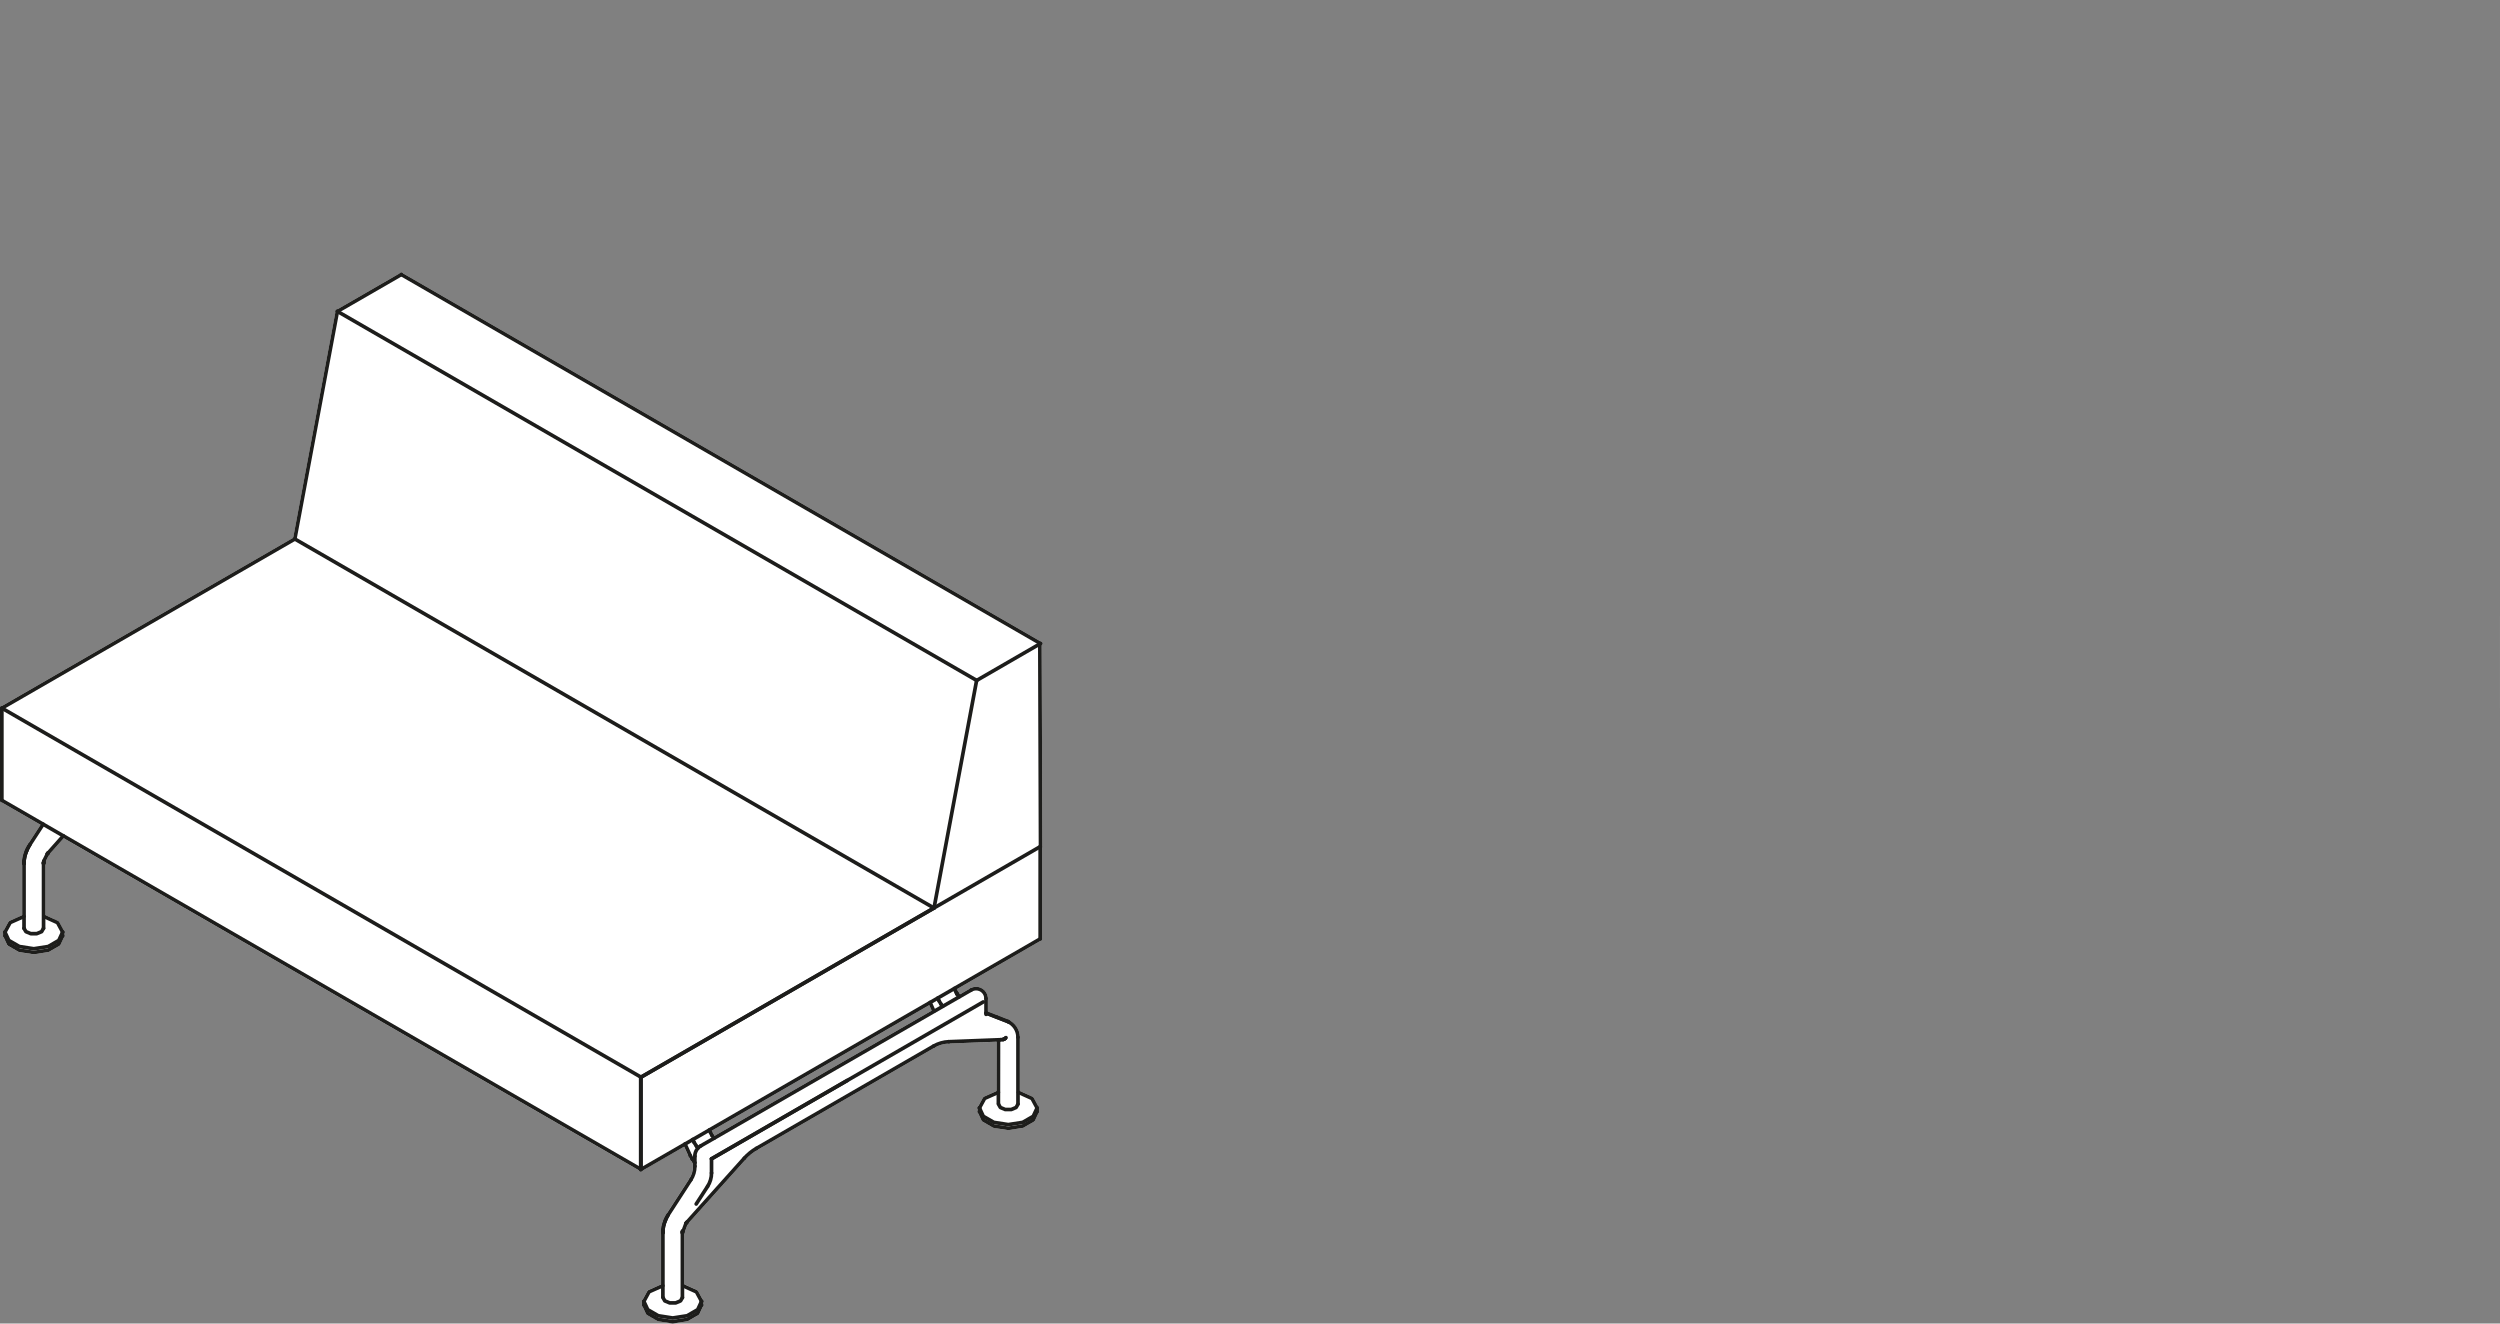 <?xml version="1.0" encoding="utf-8"?>
<!-- Generator: Adobe Illustrator 17.0.0, SVG Export Plug-In . SVG Version: 6.00 Build 0)  -->
<!DOCTYPE svg PUBLIC "-//W3C//DTD SVG 1.1//EN" "http://www.w3.org/Graphics/SVG/1.1/DTD/svg11.dtd">
<svg version="1.1" id="Livello_1" xmlns="http://www.w3.org/2000/svg" xmlns:xlink="http://www.w3.org/1999/xlink" x="0px" y="0px"
	 width="170px" height="90px" viewBox="0 0 170 90" enable-background="new 0 0 170 90" xml:space="preserve">
<rect x="0" y="0" width="170" height="90" fill="#808080" stroke="none"/>
<g>
	<path fill="#FFFFFF" d="M109.619-14.681c-0.002-0.01-0.001-0.019-0.005-0.029c-0.001-0.003,0.001-0.007-0.001-0.01l-0.348-0.643
		c-0.014-0.024-0.034-0.043-0.059-0.054l-0.88-0.399v-3.65c0-0.487-0.279-0.925-0.707-1.148c-0.011-0.01-0.016-0.024-0.031-0.03
		l-0.77-0.299l-0.666-0.259V-22.1c0-0.439-0.358-0.797-0.798-0.797c-0.14,0-0.277,0.037-0.398,0.106l-0.715,0.412l-0.037-0.048
		l-0.073-0.12c-0.001-0.002-0.004-0.002-0.005-0.003l-0.06-0.117l-0.065-0.144l5.198-3.001c0.005-0.003,0.006-0.01,0.01-0.014
		c0.013-0.01,0.02-0.022,0.028-0.037c0.008-0.014,0.015-0.026,0.017-0.042c0.001-0.006,0.007-0.01,0.007-0.016v-6.282
		c0-0.007-0.006-0.011-0.007-0.017c-0.002-0.011-0.003-0.02-0.008-0.03c-0.002-0.005,0.001-0.01-0.002-0.015
		c-0.003-0.005-0.01-0.005-0.013-0.01c-0.007-0.01-0.014-0.016-0.024-0.023c-0.005-0.004-0.006-0.011-0.012-0.015l-4.368-2.328
		c-0.001-0.001-0.003,0-0.004,0c-0.001-0.001-0.002-0.002-0.003-0.003l-4.814-2.2c-0.001-0.001-0.003,0-0.004,0
		c-0.001-0.001-0.002-0.002-0.003-0.003l-5.081-1.956c-0.001-0.001-0.003,0.001-0.004,0s-0.002-0.002-0.003-0.003l-5.314-1.711
		c-0.001,0-0.002,0.001-0.003,0c-0.001,0-0.002-0.002-0.003-0.002l-5.527-1.456c-0.001,0-0.002,0.001-0.004,0.001
		c-0.001,0-0.001-0.001-0.002-0.002l-5.676-1.201c-0.001,0-0.002,0.001-0.003,0.001c-0.001,0-0.002-0.002-0.003-0.002l-5.835-0.935
		c-0.001,0-0.002,0.001-0.003,0.001c-0.001,0-0.001-0.001-0.002-0.001l-5.889-0.67c-0.001,0-0.002,0.001-0.002,0.001
		c-0.001,0-0.001-0.001-0.002-0.001l-5.952-0.403c-0.001,0-0.002,0.001-0.003,0.001c-0.001,0-0.002-0.001-0.003-0.001l-5.973-0.128
		c-0.001,0-0.002,0-0.003,0s-0.002,0-0.003,0l-5.963,0.138c-0.001,0-0.002,0.001-0.003,0.001c-0.001,0-0.002-0.001-0.003-0.001
		l-5.889,0.404c-0.001,0-0.002,0.001-0.003,0.001c-0.001,0-0.002-0.001-0.002-0.001l-5.825,0.659c-0.001,0-0.002,0.001-0.003,0.001
		c-0.002,0-0.003-0.001-0.004-0.001l-5.696,0.925c-0.001,0-0.001,0.001-0.002,0.001c-0.001,0-0.002-0.001-0.003,0l-5.517,1.158
		c-0.001,0-0.002,0.002-0.003,0.002c-0.001,0-0.002-0.001-0.003,0l-5.347,1.393c-0.001,0-0.002,0.002-0.003,0.002
		c-0.001,0-0.002-0.001-0.004,0l-5.144,1.626c-0.001,0-0.002,0.002-0.003,0.003c-0.001,0-0.002,0-0.003,0l-4.89,1.85
		c-0.001,0-0.001,0.002-0.003,0.002c-0.001,0.001-0.003,0-0.004,0l-4.623,2.041c-0.001,0.001-0.001,0.002-0.002,0.003
		c-0.001,0.001-0.003,0-0.004,0l-4.21,2.168c-0.001,0-0.001,0.002-0.002,0.002c-0.001,0-0.001,0-0.002,0l-1.116,0.627
		c-0.005,0.003-0.006,0.01-0.011,0.014c-0.009,0.007-0.016,0.013-0.023,0.022c-0.004,0.005-0.01,0.005-0.013,0.01
		c-0.003,0.005,0,0.011-0.002,0.016c-0.004,0.01-0.006,0.019-0.008,0.03c-0.001,0.006-0.007,0.01-0.007,0.016v6.282
		c0,0.006,0.006,0.01,0.007,0.016c0.002,0.016,0.009,0.028,0.017,0.042c0.008,0.015,0.015,0.027,0.028,0.037
		c0.005,0.004,0.005,0.01,0.01,0.014l5.198,3.001l-0.067,0.148c0,0,0,0,0,0L5.5-22.551c-0.001,0.001-0.003,0.001-0.004,0.003
		L5.417-22.42l-0.032,0.042L4.67-22.791c-0.186-0.106-0.4-0.133-0.604-0.079c-0.206,0.055-0.378,0.187-0.484,0.371
		c-0.069,0.121-0.106,0.258-0.106,0.399v0.898l-0.666,0.259l-0.77,0.299c-0.013,0.005-0.019,0.019-0.029,0.028
		c-0.43,0.222-0.709,0.661-0.709,1.149v3.65L0.42-15.417c-0.024,0.011-0.045,0.03-0.059,0.055L0.015-14.72
		c-0.002,0.003,0,0.006-0.001,0.009c-0.004,0.01-0.003,0.019-0.005,0.029C0.007-14.674,0-14.669,0-14.661v0.252
		c0,0.01,0.008,0.016,0.011,0.026c0.002,0.009-0.003,0.018,0.001,0.027l0.263,0.566c0.011,0.023,0.028,0.042,0.051,0.056
		l0.718,0.415c0.014,0.008,0.028,0.013,0.043,0.015l0.981,0.152c0.007,0.001,0.013,0.001,0.02,0.001s0.013,0,0.02-0.001l0.98-0.152
		c0.015-0.002,0.029-0.007,0.043-0.015l0.718-0.415c0.022-0.013,0.04-0.032,0.051-0.056l0.263-0.566
		c0.004-0.009-0.001-0.018,0.001-0.027c0.002-0.009,0.011-0.016,0.011-0.026v-0.252c0-0.008-0.007-0.013-0.009-0.021
		c-0.002-0.011-0.001-0.02-0.006-0.03c-0.001-0.003,0.001-0.006-0.001-0.009l-0.354-0.648c-0.013-0.024-0.033-0.043-0.059-0.054
		l-0.862-0.384l-0.005-3.357l3.247,0.126c0.343,0.013,0.681,0.111,0.977,0.282L19.149-11.8c0.297,0.171,0.562,0.388,0.792,0.643
		l4.019,4.496l0.154,0.411v0.009c0,0.013,0.01,0.022,0.014,0.033c-0.001,0.007-0.008,0.012-0.008,0.019v0.041v3.481l-0.883,0.399
		c-0.024,0.011-0.045,0.03-0.059,0.055l-0.347,0.644c-0.002,0.003,0,0.006-0.001,0.009c-0.004,0.01-0.003,0.019-0.005,0.029
		c-0.001,0.008-0.009,0.013-0.009,0.021v0.252c0,0.01,0.008,0.016,0.011,0.026c0.002,0.009-0.003,0.018,0.001,0.027l0.263,0.567
		c0.011,0.023,0.028,0.042,0.051,0.056l0.719,0.415c0.014,0.008,0.028,0.013,0.043,0.015l0.98,0.152C24.892,0,24.897,0,24.904,0
		s0.013,0,0.02-0.001l0.98-0.152c0.015-0.002,0.029-0.007,0.043-0.015l0.719-0.415c0.022-0.013,0.04-0.032,0.051-0.056l0.263-0.567
		c0.004-0.009-0.001-0.018,0.001-0.027c0.002-0.009,0.011-0.016,0.011-0.026V-1.51c0-0.008-0.007-0.013-0.009-0.021
		c-0.002-0.011-0.001-0.02-0.006-0.03c-0.001-0.003,0.001-0.006-0.001-0.009l-0.354-0.649c-0.013-0.024-0.033-0.043-0.059-0.055
		l-0.866-0.385v-3.496v-0.041v-0.041v-0.029c0-0.002-0.002-0.003-0.002-0.004c0-0.002,0.002-0.003,0.002-0.005l-0.006-0.077v-0.025
		c0-0.003-0.003-0.005-0.004-0.009c0-0.004,0.003-0.007,0.003-0.01l-0.012-0.076l-0.012-0.077c0,0,0,0,0,0l-0.011-0.08
		c0-0.002-0.003-0.003-0.003-0.005c0-0.002,0.001-0.004,0.001-0.006l-0.018-0.077c0-0.002-0.003-0.003-0.003-0.005
		c0-0.001,0.001-0.003,0-0.004L25.61-6.798c0,0,0,0,0-0.001l-0.023-0.082c0-0.002-0.003-0.002-0.003-0.004
		c-0.001-0.002,0.001-0.004,0-0.006l-0.028-0.074c0,0,0,0,0,0l-0.029-0.082c-0.001-0.004-0.005-0.004-0.007-0.008
		c-0.001-0.002,0.001-0.004,0-0.006L25.49-7.138C25.49-7.14,25.487-7.14,25.487-7.142c-0.001-0.001,0-0.003,0-0.004l-0.035-0.076
		c0-0.001-0.002-0.001-0.003-0.002c-0.001-0.001,0-0.003,0-0.005l-0.041-0.077c-0.001-0.001-0.002-0.001-0.003-0.002
		c0-0.001,0-0.002,0-0.003l-0.042-0.07c0,0,0,0,0,0l-0.037-0.07c-0.001-0.002-0.004-0.002-0.005-0.004
		c-0.001-0.002,0-0.004-0.001-0.006l-1.545-2.385c0-0.001,0-0.001,0-0.002c-0.164-0.253-0.25-0.545-0.25-0.846v-0.187l0.158-0.223
		c0.002-0.003,0-0.006,0.002-0.009c0.002-0.002,0.005-0.001,0.007-0.004l0.13-0.241c0.001-0.002,0-0.004,0.001-0.006
		c0.001-0.001,0.003-0.001,0.003-0.002l0.337-0.745l3.422,1.976c0.02,0.011,0.041,0.017,0.062,0.017
		c0.021,0,0.041-0.005,0.061-0.016l1.014-0.56c0,0,0,0,0.001,0l3.145-1.519l3.368-1.292l3.634-1.102l3.852-0.87l4.009-0.636
		l4.127-0.382l3.163-0.09v7.201l-0.865,0.385c-0.025,0.011-0.046,0.03-0.059,0.055l-0.354,0.649c-0.002,0.003,0,0.006-0.001,0.009
		c-0.005,0.01-0.004,0.019-0.006,0.03c-0.001,0.008-0.009,0.013-0.009,0.021v0.252c0,0.01,0.008,0.016,0.011,0.026
		c0.002,0.009-0.003,0.018,0.001,0.027l0.263,0.566c0.011,0.023,0.028,0.042,0.051,0.056l0.718,0.415
		c0.014,0.008,0.028,0.013,0.043,0.015l0.98,0.151c0.007,0.001,0.013,0.001,0.02,0.001s0.013,0,0.02-0.001l0.981-0.151
		c0.015-0.002,0.029-0.007,0.043-0.015l0.718-0.415c0.022-0.013,0.04-0.033,0.051-0.056l0.263-0.566
		c0.004-0.009-0.001-0.018,0.001-0.027C56.892-7.968,56.9-7.974,56.9-7.984v-0.252c0-0.008-0.007-0.013-0.009-0.021
		c-0.002-0.01-0.001-0.019-0.005-0.029c-0.001-0.003,0.001-0.006-0.001-0.009l-0.347-0.644c-0.014-0.024-0.034-0.043-0.059-0.055
		l-0.883-0.399v-7.199l3.575,0.117l4.201,0.424l4.119,0.68l3.985,0.954l3.837,1.229l3.471,1.433l3.138,1.622
		c0.019,0.01,0.038,0.014,0.058,0.014c0.021,0,0.043-0.005,0.062-0.017l3.422-1.976l0.337,0.745
		c0.001,0.001,0.003,0.001,0.003,0.002c0.001,0.002,0,0.004,0.001,0.006l0.129,0.241c0.001,0.003,0.005,0.002,0.007,0.004
		c0.002,0.003,0,0.007,0.002,0.01l0.159,0.223v0.186c0,0.301-0.087,0.594-0.25,0.846l-1.545,2.387c-0.001,0.001,0,0.003-0.001,0.005
		c-0.001,0.002-0.004,0.002-0.005,0.004L84.264-7.38c0,0,0,0,0,0l-0.041,0.07c0,0.001,0,0.002,0,0.003
		c0,0.001-0.001,0.001-0.002,0.001L84.18-7.229c-0.001,0.001,0,0.003,0,0.005c-0.001,0.001-0.002,0.001-0.003,0.002l-0.035,0.076
		c-0.001,0.001,0,0.003,0,0.004c-0.001,0.002-0.003,0.002-0.004,0.004l-0.029,0.077c-0.001,0.002,0.001,0.004,0,0.006
		c-0.002,0.003-0.006,0.004-0.007,0.008l-0.029,0.082c0,0,0,0,0,0l-0.028,0.074c-0.001,0.002,0.001,0.004,0,0.006
		c-0.001,0.002-0.003,0.002-0.003,0.004l-0.022,0.078c0,0,0,0,0,0l-0.024,0.076c-0.001,0.002,0.001,0.004,0,0.005
		c-0.001,0.002-0.003,0.003-0.003,0.005L83.974-6.64c0,0.002,0.001,0.003,0.001,0.005c0,0.002-0.003,0.003-0.003,0.005l-0.011,0.08
		c0,0,0,0,0,0l-0.012,0.077l-0.012,0.076c-0.001,0.004,0.003,0.007,0.003,0.01c0,0.003-0.004,0.005-0.004,0.009v0.025L83.93-6.275
		c0,0.002,0.002,0.003,0.002,0.005c0,0.002-0.002,0.003-0.002,0.004v0.029v0.041v0.041v3.496l-0.865,0.385
		c-0.025,0.011-0.046,0.03-0.059,0.055L82.652-1.57c-0.002,0.003,0,0.006-0.001,0.009c-0.005,0.01-0.004,0.019-0.006,0.03
		c-0.001,0.008-0.009,0.013-0.009,0.021v0.252c0,0.01,0.008,0.016,0.011,0.026c0.002,0.009-0.003,0.018,0.001,0.027l0.263,0.567
		c0.011,0.023,0.028,0.042,0.051,0.056l0.718,0.415c0.014,0.008,0.028,0.013,0.043,0.015l0.981,0.152C84.711,0,84.717,0,84.724,0
		s0.013,0,0.02-0.001l0.98-0.152c0.015-0.002,0.029-0.007,0.043-0.015l0.718-0.415c0.022-0.013,0.04-0.032,0.051-0.056l0.264-0.567
		c0.004-0.009-0.001-0.018,0.001-0.027c0.002-0.009,0.011-0.016,0.011-0.026V-1.51c0-0.008-0.007-0.013-0.009-0.021
		C86.8-1.541,86.801-1.55,86.797-1.56c-0.001-0.003,0.001-0.007-0.001-0.01l-0.348-0.644c-0.014-0.024-0.034-0.043-0.059-0.054
		l-0.882-0.399v-3.481v-0.03l0.005-0.034c0-0.003-0.003-0.006-0.002-0.01c0-0.002,0.002-0.003,0.002-0.005l0.004-0.029l0.199-0.466
		c0.008-0.02,0.002-0.039,0-0.059c0.028-0.004,0.057-0.012,0.078-0.035l3.894-4.342c0.229-0.255,0.495-0.471,0.792-0.643
		l12.048-6.956c0.296-0.171,0.634-0.269,0.977-0.282l3.246-0.126l-0.005,3.357l-0.862,0.383c-0.025,0.011-0.046,0.03-0.059,0.054
		l-0.354,0.648c-0.002,0.003,0,0.006-0.001,0.009c-0.005,0.01-0.004,0.019-0.006,0.03c-0.001,0.008-0.009,0.013-0.009,0.021v0.252
		c0,0.01,0.008,0.016,0.011,0.026c0.002,0.009-0.003,0.018,0.001,0.027l0.263,0.566c0.011,0.023,0.028,0.042,0.051,0.056
		l0.719,0.415c0.014,0.008,0.028,0.013,0.043,0.015l0.98,0.152c0.007,0.001,0.013,0.001,0.02,0.001s0.013,0,0.02-0.001l0.98-0.152
		c0.015-0.002,0.029-0.007,0.043-0.015l0.719-0.415c0.022-0.013,0.04-0.032,0.051-0.056l0.263-0.566
		c0.004-0.009-0.001-0.018,0.001-0.027c0.002-0.009,0.011-0.016,0.011-0.026v-0.252C109.628-14.669,109.621-14.674,109.619-14.681z
		 M22.222-13.042C22.222-13.042,22.222-13.042,22.222-13.042l-0.093,0.18l-0.072,0.095L7.295-21.277l0.202-0.453l14.792,8.539
		L22.222-13.042z M87.571-12.767l-0.072-0.095l-0.093-0.18c0,0,0,0,0,0l-0.068-0.149l14.791-8.539l0.202,0.453L87.571-12.767z"/>
</g>
<g>
	<g id="INSERT_116_">
		<g id="INSERT_115_">
			<g id="INSERT_114_">
			</g>
		</g>
	</g>
</g>
<g>
	<path fill="#FFFFFF" d="M70.834,43.845c0.004-0.004,0.006-0.008,0.01-0.013c0.005-0.006,0.015-0.004,0.019-0.011
		c0.003-0.005,0-0.011,0.002-0.017c0.006-0.015,0.006-0.029,0.006-0.046c0-0.016,0-0.03-0.006-0.045
		c-0.002-0.006,0.001-0.012-0.002-0.017c-0.006-0.01-0.018-0.012-0.026-0.02c-0.008-0.008-0.01-0.02-0.02-0.026L27.353,18.558
		c-0.005-0.003-0.012,0-0.017-0.002c-0.015-0.006-0.029-0.006-0.045-0.006c-0.016,0-0.03,0-0.045,0.006
		c-0.005,0.002-0.012-0.001-0.017,0.002l-4.346,2.508c-0.001,0.001-0.001,0.003-0.003,0.003c-0.011,0.007-0.016,0.018-0.024,0.028
		c-0.006,0.006-0.015,0.007-0.019,0.015c-0.003,0.005,0,0.011-0.002,0.017c-0.003,0.007-0.008,0.011-0.009,0.018
		c0,0.002-0.003,0.003-0.003,0.005l-2.885,15.42L0.063,48.043c-0.005,0.003-0.006,0.01-0.01,0.014
		c-0.009,0.007-0.015,0.013-0.022,0.022c-0.004,0.005-0.011,0.005-0.014,0.01c-0.003,0.005,0,0.011-0.002,0.017
		c-0.004,0.01-0.006,0.019-0.008,0.03C0.006,48.142,0,48.146,0,48.152v6.273c0,0.006,0.006,0.01,0.007,0.016
		c0.002,0.016,0.009,0.028,0.018,0.042c0.008,0.014,0.015,0.027,0.028,0.037c0.005,0.004,0.005,0.011,0.01,0.014l2.693,1.555
		l-0.827,1.27c-0.002,0.003,0,0.007-0.002,0.01c0,0.001-0.001,0.001-0.002,0.001l-0.04,0.069l-0.044,0.065
		c-0.002,0.003,0,0.007-0.002,0.01c-0.002,0.003-0.006,0.004-0.008,0.007l-0.034,0.075l-0.036,0.061
		c-0.001,0.002,0,0.005-0.001,0.007s-0.004,0.002-0.005,0.005l-0.035,0.076c-0.001,0.001,0,0.003,0,0.004
		C1.72,57.75,1.718,57.75,1.717,57.752l-0.029,0.077c-0.001,0.002,0.001,0.004,0,0.007c-0.002,0.003-0.006,0.004-0.007,0.008
		l-0.029,0.082l-0.029,0.083c0,0.001,0,0.002,0,0.003c0,0.001-0.002,0.001-0.002,0.003l-0.023,0.076l-0.023,0.076
		c-0.001,0.002,0.001,0.004,0.001,0.005c0,0.002-0.003,0.002-0.003,0.004l-0.018,0.083c0,0.002,0.001,0.003,0.001,0.004
		c0,0.001-0.002,0.002-0.002,0.004L1.54,58.341l-0.012,0.077l-0.012,0.076c-0.001,0.004,0.003,0.006,0.002,0.01
		c0,0.004-0.004,0.006-0.004,0.009v0.032l0,0.002c-0.001,0.005-0.006,0.008-0.006,0.014v0.064v0.035v0.042v0.035v3.496l-0.87,0.387
		c-0.025,0.011-0.046,0.03-0.059,0.055l-0.354,0.649c-0.002,0.003,0,0.006-0.001,0.009c-0.005,0.01-0.004,0.019-0.006,0.03
		c-0.001,0.008-0.009,0.013-0.009,0.021v0.252c0,0.01,0.008,0.016,0.011,0.025c0.002,0.009-0.003,0.018,0.001,0.027l0.263,0.566
		c0.011,0.023,0.028,0.042,0.051,0.056l0.718,0.415c0.013,0.008,0.028,0.013,0.043,0.015l0.98,0.152
		c0.006,0.001,0.013,0.001,0.019,0.001s0.013,0,0.019-0.001l0.981-0.152c0.015-0.002,0.03-0.007,0.043-0.015l0.718-0.415
		c0.022-0.013,0.04-0.032,0.051-0.056l0.263-0.566c0.004-0.009-0.001-0.018,0.001-0.027c0.002-0.009,0.011-0.015,0.011-0.025v-0.252
		c0-0.008-0.007-0.013-0.009-0.021c-0.002-0.011-0.001-0.02-0.006-0.03c-0.001-0.003,0.001-0.006-0.001-0.009l-0.347-0.644
		c-0.013-0.024-0.033-0.043-0.058-0.054l-0.877-0.397v-3.486v-0.034l0.004-0.031c0-0.002-0.002-0.004-0.001-0.006
		c0-0.001,0.002-0.002,0.002-0.004l0.006-0.051c0,0,0,0,0,0l0.003-0.026l0.249-0.498c0.001-0.001,0-0.002,0-0.004
		c0.007-0.005,0.016-0.003,0.022-0.01l0.96-1.08l39.125,22.59c0.001,0.003,0,0.006,0.001,0.009c0.003,0.005,0.009,0.003,0.012,0.007
		c0.023,0.032,0.054,0.055,0.096,0.055c0.021,0,0.043-0.005,0.062-0.017l2.896-1.672l0.3,0.663c0.001,0.001,0.003,0.001,0.003,0.002
		c0.001,0.002,0,0.004,0.001,0.006l0.129,0.241c0.001,0.002,0.004,0.001,0.006,0.003c0.002,0.003,0,0.007,0.002,0.01l0.159,0.224
		c0,0,0,0,0,0v0.186c0,0.301-0.086,0.593-0.25,0.846l-1.545,2.386c-0.001,0.002,0,0.004-0.001,0.006
		c-0.001,0.002-0.003,0.002-0.004,0.003l-0.041,0.076c0,0,0,0,0,0l-0.039,0.066c0,0.001,0,0.002,0,0.002
		c0,0.001-0.002,0.001-0.002,0.002l-0.041,0.076c-0.001,0.001,0,0.003,0,0.004c-0.001,0.001-0.002,0.001-0.003,0.003l-0.035,0.076
		c-0.001,0.002,0,0.004,0,0.005c-0.001,0.002-0.003,0.002-0.003,0.003l-0.029,0.077c-0.001,0.002,0.001,0.004,0,0.006
		c-0.002,0.003-0.006,0.004-0.007,0.008l-0.028,0.079c0,0,0,0,0,0l-0.029,0.076c-0.001,0.002,0.001,0.004,0,0.005
		c-0.001,0.002-0.003,0.002-0.004,0.004l-0.023,0.08c0,0,0,0,0,0l-0.023,0.076c-0.001,0.002,0.001,0.004,0.001,0.006
		c0,0.002-0.003,0.002-0.003,0.004l-0.018,0.077c0,0.002,0.001,0.004,0.001,0.006c0,0.002-0.002,0.002-0.002,0.004l-0.012,0.081
		c0,0,0,0,0,0l-0.012,0.076l-0.012,0.076c-0.001,0.003,0.003,0.006,0.002,0.009c0,0.003-0.004,0.006-0.004,0.009v0.032l-0.005,0.071
		c0,0.002,0.002,0.003,0.002,0.005c0,0.002-0.002,0.003-0.002,0.005v0.029v0.041v0.041v3.496l-0.866,0.384
		c-0.025,0.011-0.046,0.03-0.059,0.055l-0.354,0.649c-0.002,0.003,0,0.007-0.001,0.01c-0.004,0.01-0.004,0.019-0.006,0.029
		c-0.001,0.008-0.009,0.013-0.009,0.021v0.252c0,0.01,0.008,0.016,0.011,0.025c0.002,0.009-0.003,0.018,0.001,0.027l0.263,0.566
		c0.011,0.023,0.028,0.043,0.051,0.056l0.718,0.415c0.013,0.008,0.028,0.013,0.043,0.016l0.981,0.15
		C45.732,89.999,45.738,90,45.745,90s0.013-0.001,0.019-0.002l0.981-0.15c0.015-0.003,0.03-0.008,0.043-0.016l0.718-0.415
		c0.022-0.013,0.04-0.032,0.051-0.056l0.263-0.566c0.004-0.009-0.001-0.018,0.001-0.027c0.002-0.009,0.011-0.015,0.011-0.025V88.49
		c0-0.008-0.007-0.013-0.009-0.021c-0.002-0.011-0.001-0.02-0.006-0.029c-0.001-0.003,0.001-0.007-0.001-0.01l-0.347-0.644
		c-0.013-0.023-0.033-0.043-0.058-0.055l-0.882-0.4v-3.458l0.239-0.649c0.003-0.007-0.002-0.014-0.001-0.021
		c0.016-0.007,0.035-0.007,0.047-0.021l3.894-4.341c0,0,0,0,0-0.001c0.229-0.255,0.495-0.471,0.791-0.641l12.048-6.956
		c0.297-0.171,0.634-0.269,0.976-0.282l3.247-0.126l-0.005,3.356l-0.862,0.384c-0.025,0.011-0.046,0.03-0.059,0.055l-0.354,0.649
		c-0.002,0.003,0,0.006-0.001,0.009c-0.005,0.01-0.004,0.019-0.006,0.03c-0.001,0.008-0.009,0.013-0.009,0.021v0.252
		c0,0.01,0.008,0.016,0.011,0.025c0.002,0.009-0.003,0.018,0.001,0.027l0.263,0.566c0.011,0.023,0.028,0.042,0.051,0.056
		l0.718,0.415c0.013,0.008,0.028,0.013,0.043,0.015l0.98,0.152c0.006,0.001,0.013,0.001,0.019,0.001s0.013,0,0.019-0.001
		l0.981-0.152c0.015-0.002,0.03-0.007,0.043-0.015l0.718-0.415c0.022-0.013,0.04-0.032,0.051-0.056l0.263-0.566
		c0.004-0.009-0.001-0.018,0.001-0.027c0.002-0.009,0.011-0.015,0.011-0.025V75.34c0-0.008-0.007-0.013-0.009-0.021
		c-0.002-0.011-0.001-0.02-0.006-0.03c-0.001-0.003,0.001-0.006-0.001-0.009l-0.347-0.644c-0.013-0.024-0.033-0.043-0.058-0.054
		l-0.88-0.398v-3.65c0-0.488-0.279-0.927-0.709-1.149c-0.01-0.009-0.016-0.023-0.029-0.028l-0.77-0.3l-0.432-0.168l-0.234-0.091
		V67.9c0-0.44-0.358-0.798-0.798-0.798c-0.139,0-0.277,0.037-0.398,0.107l-0.715,0.412l-0.035-0.046l-0.075-0.123
		c-0.001-0.002-0.004-0.002-0.005-0.004l-0.06-0.118c0,0,0,0,0,0l-0.028-0.063l5.736-3.313c0.005-0.003,0.006-0.01,0.01-0.014
		c0.013-0.01,0.02-0.022,0.028-0.037c0.008-0.014,0.016-0.026,0.018-0.042c0.001-0.006,0.007-0.01,0.007-0.016v-6.234
		c0.01-0.018,0.023-0.034,0.023-0.056L70.834,43.845z M48.593,77.233l-0.075-0.099l-0.091-0.175c0,0,0-0.001,0-0.001l-0.03-0.068
		l14.79-8.541l0.167,0.374L48.593,77.233z"/>
	<g id="INSERT_11_">
		<g id="LINE_310_">
			
				<line fill="none" stroke="#1D1D1B" stroke-width="0.25" stroke-linecap="round" stroke-linejoin="round" stroke-miterlimit="10" x1="2.034" y1="57.427" x2="2.932" y2="56.046"/>
		</g>
		<g id="LINE_311_">
			
				<line fill="none" stroke="#1D1D1B" stroke-width="0.25" stroke-linecap="round" stroke-linejoin="round" stroke-miterlimit="10" x1="1.634" y1="58.736" x2="1.634" y2="58.701"/>
		</g>
		<g id="LINE_312_">
			
				<line fill="none" stroke="#1D1D1B" stroke-width="0.25" stroke-linecap="round" stroke-linejoin="round" stroke-miterlimit="10" x1="1.634" y1="58.701" x2="1.634" y2="58.625"/>
		</g>
		<g id="LINE_313_">
			
				<line fill="none" stroke="#1D1D1B" stroke-width="0.25" stroke-linecap="round" stroke-linejoin="round" stroke-miterlimit="10" x1="1.769" y1="57.967" x2="1.74" y2="58.049"/>
		</g>
		<g id="LINE_314_">
			
				<line fill="none" stroke="#1D1D1B" stroke-width="0.25" stroke-linecap="round" stroke-linejoin="round" stroke-miterlimit="10" x1="1.869" y1="57.72" x2="1.834" y2="57.797"/>
		</g>
		<g id="LINE_315_">
			
				<line fill="none" stroke="#1D1D1B" stroke-width="0.25" stroke-linecap="round" stroke-linejoin="round" stroke-miterlimit="10" x1="1.799" y1="57.885" x2="1.805" y2="57.873"/>
		</g>
		<g id="LINE_316_">
			
				<line fill="none" stroke="#1D1D1B" stroke-width="0.25" stroke-linecap="round" stroke-linejoin="round" stroke-miterlimit="10" x1="1.799" y1="57.885" x2="1.769" y2="57.967"/>
		</g>
		<g id="LINE_317_">
			
				<line fill="none" stroke="#1D1D1B" stroke-width="0.25" stroke-linecap="round" stroke-linejoin="round" stroke-miterlimit="10" x1="1.869" y1="57.72" x2="1.91" y2="57.65"/>
		</g>
		<g id="LINE_318_">
			
				<line fill="none" stroke="#1D1D1B" stroke-width="0.25" stroke-linecap="round" stroke-linejoin="round" stroke-miterlimit="10" x1="1.946" y1="57.573" x2="1.91" y2="57.65"/>
		</g>
		<g id="LINE_319_">
			
				<line fill="none" stroke="#1D1D1B" stroke-width="0.25" stroke-linecap="round" stroke-linejoin="round" stroke-miterlimit="10" x1="2.034" y1="57.432" x2="1.993" y2="57.503"/>
		</g>
		<g id="LINE_320_">
			
				<line fill="none" stroke="#1D1D1B" stroke-width="0.25" stroke-linecap="round" stroke-linejoin="round" stroke-miterlimit="10" x1="1.946" y1="57.573" x2="1.993" y2="57.503"/>
		</g>
		<g id="LINE_321_">
			
				<line fill="none" stroke="#1D1D1B" stroke-width="0.25" stroke-linecap="round" stroke-linejoin="round" stroke-miterlimit="10" x1="1.634" y1="58.701" x2="1.634" y2="58.66"/>
		</g>
		<g id="LINE_322_">
			
				<line fill="none" stroke="#1D1D1B" stroke-width="0.25" stroke-linecap="round" stroke-linejoin="round" stroke-miterlimit="10" x1="1.64" y1="58.548" x2="1.634" y2="58.625"/>
		</g>
		<g id="LINE_323_">
			
				<line fill="none" stroke="#1D1D1B" stroke-width="0.25" stroke-linecap="round" stroke-linejoin="round" stroke-miterlimit="10" x1="1.64" y1="58.513" x2="1.64" y2="58.548"/>
		</g>
		<g id="LINE_324_">
			
				<line fill="none" stroke="#1D1D1B" stroke-width="0.25" stroke-linecap="round" stroke-linejoin="round" stroke-miterlimit="10" x1="1.652" y1="58.437" x2="1.64" y2="58.513"/>
		</g>
		<g id="LINE_325_">
			
				<line fill="none" stroke="#1D1D1B" stroke-width="0.25" stroke-linecap="round" stroke-linejoin="round" stroke-miterlimit="10" x1="1.664" y1="58.36" x2="1.652" y2="58.437"/>
		</g>
		<g id="LINE_326_">
			
				<line fill="none" stroke="#1D1D1B" stroke-width="0.25" stroke-linecap="round" stroke-linejoin="round" stroke-miterlimit="10" x1="1.675" y1="58.284" x2="1.664" y2="58.36"/>
		</g>
		<g id="LINE_327_">
			
				<line fill="none" stroke="#1D1D1B" stroke-width="0.25" stroke-linecap="round" stroke-linejoin="round" stroke-miterlimit="10" x1="1.693" y1="58.202" x2="1.675" y2="58.284"/>
		</g>
		<g id="LINE_328_">
			
				<line fill="none" stroke="#1D1D1B" stroke-width="0.25" stroke-linecap="round" stroke-linejoin="round" stroke-miterlimit="10" x1="1.717" y1="58.126" x2="1.693" y2="58.202"/>
		</g>
		<g id="LINE_329_">
			
				<line fill="none" stroke="#1D1D1B" stroke-width="0.25" stroke-linecap="round" stroke-linejoin="round" stroke-miterlimit="10" x1="1.717" y1="58.126" x2="1.74" y2="58.049"/>
		</g>
		<g id="LINE_330_">
			
				<line fill="none" stroke="#1D1D1B" stroke-width="0.25" stroke-linecap="round" stroke-linejoin="round" stroke-miterlimit="10" x1="1.805" y1="57.873" x2="1.834" y2="57.797"/>
		</g>
		<g id="LINE_331_">
			
				<line fill="none" stroke="#1D1D1B" stroke-width="0.25" stroke-linecap="round" stroke-linejoin="round" stroke-miterlimit="10" x1="1.634" y1="58.561" x2="1.634" y2="63.127"/>
		</g>
		<g id="LINE_332_">
			
				<line fill="none" stroke="#1D1D1B" stroke-width="0.25" stroke-linecap="round" stroke-linejoin="round" stroke-miterlimit="10" x1="2.962" y1="58.701" x2="2.962" y2="63.127"/>
		</g>
		<g id="LINE_333_">
			
				<line fill="none" stroke="#1D1D1B" stroke-width="0.25" stroke-linecap="round" stroke-linejoin="round" stroke-miterlimit="10" x1="2.968" y1="58.66" x2="2.968" y2="58.648"/>
		</g>
		<g id="LINE_334_">
			
				<line fill="none" stroke="#1D1D1B" stroke-width="0.25" stroke-linecap="round" stroke-linejoin="round" stroke-miterlimit="10" x1="2.962" y1="58.701" x2="2.962" y2="58.695"/>
		</g>
		<g id="LINE_335_">
			
				<line fill="none" stroke="#1D1D1B" stroke-width="0.25" stroke-linecap="round" stroke-linejoin="round" stroke-miterlimit="10" x1="2.962" y1="58.701" x2="2.968" y2="58.66"/>
		</g>
		<g id="LINE_336_">
			
				<line fill="none" stroke="#1D1D1B" stroke-width="0.25" stroke-linecap="round" stroke-linejoin="round" stroke-miterlimit="10" x1="3.238" y1="58.037" x2="3.267" y2="58.002"/>
		</g>
		<g id="LINE_338_">
			
				<line fill="none" stroke="#1D1D1B" stroke-width="0.25" stroke-linecap="round" stroke-linejoin="round" stroke-miterlimit="10" x1="3.209" y1="58.073" x2="3.244" y2="58.031"/>
		</g>
		<g id="LINE_339_">
			
				<line fill="none" stroke="#1D1D1B" stroke-width="0.25" stroke-linecap="round" stroke-linejoin="round" stroke-miterlimit="10" x1="3.244" y1="58.031" x2="3.238" y2="58.043"/>
		</g>
		<g id="LINE_349_">
			
				<line fill="none" stroke="#1D1D1B" stroke-width="0.25" stroke-linecap="round" stroke-linejoin="round" stroke-miterlimit="10" x1="3.238" y1="58.037" x2="2.98" y2="58.554"/>
		</g>
		<g id="LINE_350_">
			
				<line fill="none" stroke="#1D1D1B" stroke-width="0.25" stroke-linecap="round" stroke-linejoin="round" stroke-miterlimit="10" x1="2.98" y1="58.554" x2="2.974" y2="58.601"/>
		</g>
		<g id="LINE_351_">
			
				<line fill="none" stroke="#1D1D1B" stroke-width="0.25" stroke-linecap="round" stroke-linejoin="round" stroke-miterlimit="10" x1="2.974" y1="58.601" x2="2.968" y2="58.654"/>
		</g>
		<g id="LINE_352_">
			
				<line fill="none" stroke="#1D1D1B" stroke-width="0.25" stroke-linecap="round" stroke-linejoin="round" stroke-miterlimit="10" x1="2.968" y1="58.654" x2="2.968" y2="58.619"/>
		</g>
		<g id="LINE_353_">
			
				<line fill="none" stroke="#1D1D1B" stroke-width="0.25" stroke-linecap="round" stroke-linejoin="round" stroke-miterlimit="10" x1="2.962" y1="58.701" x2="2.962" y2="58.742"/>
		</g>
		<g id="LINE_354_">
			
				<line fill="none" stroke="#1D1D1B" stroke-width="0.25" stroke-linecap="round" stroke-linejoin="round" stroke-miterlimit="10" x1="3.279" y1="57.996" x2="4.307" y2="56.839"/>
		</g>
		<g id="LINE_355_">
			
				<line fill="none" stroke="#1D1D1B" stroke-width="0.25" stroke-linecap="round" stroke-linejoin="round" stroke-miterlimit="10" x1="43.567" y1="79.508" x2="0.125" y2="54.425"/>
		</g>
		<g id="LINE_356_">
			
				<line fill="none" stroke="#1D1D1B" stroke-width="0.25" stroke-linecap="round" stroke-linejoin="round" stroke-miterlimit="10" x1="0.125" y1="54.425" x2="0.125" y2="48.152"/>
		</g>
		<g id="LINE_357_">
			
				<line fill="none" stroke="#1D1D1B" stroke-width="0.25" stroke-linecap="round" stroke-linejoin="round" stroke-miterlimit="10" x1="43.59" y1="73.244" x2="63.514" y2="61.744"/>
		</g>
		<g id="LINE_358_">
			
				<line fill="none" stroke="#1D1D1B" stroke-width="0.25" stroke-linecap="round" stroke-linejoin="round" stroke-miterlimit="10" x1="43.59" y1="79.518" x2="43.59" y2="73.244"/>
		</g>
		<g id="LINE_359_">
			
				<line fill="none" stroke="#1D1D1B" stroke-width="0.25" stroke-linecap="round" stroke-linejoin="round" stroke-miterlimit="10" x1="0.125" y1="48.152" x2="20.048" y2="36.651"/>
		</g>
		<g id="LINE_360_">
			
				<line fill="none" stroke="#1D1D1B" stroke-width="0.25" stroke-linecap="round" stroke-linejoin="round" stroke-miterlimit="10" x1="43.59" y1="73.248" x2="0.125" y2="48.152"/>
		</g>
		<g id="LINE_361_">
			
				<line fill="none" stroke="#1D1D1B" stroke-width="0.25" stroke-linecap="round" stroke-linejoin="round" stroke-miterlimit="10" x1="22.944" y1="21.174" x2="66.414" y2="46.27"/>
		</g>
		<g id="LINE_362_">
			
				<line fill="none" stroke="#1D1D1B" stroke-width="0.25" stroke-linecap="round" stroke-linejoin="round" stroke-miterlimit="10" x1="20.048" y1="36.651" x2="22.944" y2="21.174"/>
		</g>
		<g id="LINE_363_">
			
				<line fill="none" stroke="#1D1D1B" stroke-width="0.25" stroke-linecap="round" stroke-linejoin="round" stroke-miterlimit="10" x1="63.513" y1="61.747" x2="20.048" y2="36.651"/>
		</g>
		<g id="LINE_364_">
			
				<line fill="none" stroke="#1D1D1B" stroke-width="0.25" stroke-linecap="round" stroke-linejoin="round" stroke-miterlimit="10" x1="27.291" y1="18.666" x2="70.755" y2="43.759"/>
		</g>
		<g id="LINE_365_">
			
				<line fill="none" stroke="#1D1D1B" stroke-width="0.25" stroke-linecap="round" stroke-linejoin="round" stroke-miterlimit="10" x1="22.944" y1="21.174" x2="27.291" y2="18.666"/>
		</g>
		<g id="LINE_366_">
			
				<line fill="none" stroke="#1D1D1B" stroke-width="0.25" stroke-linecap="round" stroke-linejoin="round" stroke-miterlimit="10" x1="66.41" y1="46.272" x2="63.513" y2="61.747"/>
		</g>
		<g id="LINE_367_">
			
				<line fill="none" stroke="#1D1D1B" stroke-width="0.25" stroke-linecap="round" stroke-linejoin="round" stroke-miterlimit="10" x1="66.414" y1="46.27" x2="70.755" y2="43.759"/>
		</g>
		<g id="POLYLINE_30_">
			
				<polyline fill="none" stroke="#1D1D1B" stroke-width="0.25" stroke-linecap="round" stroke-linejoin="round" stroke-miterlimit="10" points="
				4.26,63.382 3.997,63.949 3.279,64.363 2.298,64.515 1.317,64.363 0.599,63.949 0.336,63.382 			"/>
		</g>
		<g id="POLYLINE_31_">
			
				<polyline fill="none" stroke="#1D1D1B" stroke-width="0.25" stroke-linecap="round" stroke-linejoin="round" stroke-miterlimit="10" points="
				1.623,62.319 0.69,62.734 0.336,63.382 			"/>
		</g>
		<g id="POLYLINE_32_">
			
				<polyline fill="none" stroke="#1D1D1B" stroke-width="0.25" stroke-linecap="round" stroke-linejoin="round" stroke-miterlimit="10" points="
				4.26,63.382 3.913,62.739 2.994,62.323 			"/>
		</g>
		<g id="POLYLINE_33_">
			
				<polyline fill="none" stroke="#1D1D1B" stroke-width="0.25" stroke-linecap="round" stroke-linejoin="round" stroke-miterlimit="10" points="
				2.957,63.127 2.831,63.351 2.5,63.489 2.091,63.489 1.761,63.351 1.634,63.127 			"/>
		</g>
		<g id="LINE_368_">
			
				<line fill="none" stroke="#1D1D1B" stroke-width="0.25" stroke-linecap="round" stroke-linejoin="round" stroke-miterlimit="10" x1="0.336" y1="63.382" x2="0.336" y2="63.634"/>
		</g>
		<g id="LINE_369_">
			
				<line fill="none" stroke="#1D1D1B" stroke-width="0.25" stroke-linecap="round" stroke-linejoin="round" stroke-miterlimit="10" x1="4.26" y1="63.382" x2="4.26" y2="63.634"/>
		</g>
		<g id="POLYLINE_34_">
			
				<polyline fill="none" stroke="#1D1D1B" stroke-width="0.25" stroke-linecap="round" stroke-linejoin="round" stroke-miterlimit="10" points="
				4.26,63.634 3.997,64.201 3.279,64.616 2.298,64.767 1.317,64.616 0.599,64.201 0.336,63.634 			"/>
		</g>
		<g id="INSERT_10_">
			<g id="INSERT_8_">
				<g id="LINE_370_">
					
						<line fill="none" stroke="#1D1D1B" stroke-width="0.25" stroke-linecap="round" stroke-linejoin="round" stroke-miterlimit="10" x1="43.567" y1="73.262" x2="70.733" y2="57.571"/>
				</g>
				<g id="LINE_371_">
					
						<line fill="none" stroke="#1D1D1B" stroke-width="0.25" stroke-linecap="round" stroke-linejoin="round" stroke-miterlimit="10" x1="43.567" y1="79.535" x2="43.567" y2="73.262"/>
				</g>
				<g id="LINE_372_">
					
						<line fill="none" stroke="#1D1D1B" stroke-width="0.25" stroke-linecap="round" stroke-linejoin="round" stroke-miterlimit="10" x1="70.733" y1="63.846" x2="43.567" y2="79.535"/>
				</g>
				<g id="LINE_373_">
					
						<line fill="none" stroke="#1D1D1B" stroke-width="0.25" stroke-linecap="round" stroke-linejoin="round" stroke-miterlimit="10" x1="70.733" y1="63.846" x2="70.733" y2="57.571"/>
				</g>
				<g id="LINE_374_">
					
						<line fill="none" stroke="#1D1D1B" stroke-width="0.25" stroke-linecap="round" stroke-linejoin="round" stroke-miterlimit="10" x1="70.709" y1="43.758" x2="70.756" y2="57.558"/>
				</g>
			</g>
			<g id="INSERT_9_">
				<g id="ARC_14_">
					
						<path fill="none" stroke="#1D1D1B" stroke-width="0.25" stroke-linecap="round" stroke-linejoin="round" stroke-miterlimit="10" d="
						M67.05,67.9c0-0.371-0.301-0.673-0.673-0.673c-0.118,0-0.234,0.031-0.336,0.09"/>
				</g>
				<g id="ARC_15_">
					
						<path fill="none" stroke="#1D1D1B" stroke-width="0.25" stroke-linecap="round" stroke-linejoin="round" stroke-miterlimit="10" d="
						M47.656,77.917c-0.252,0.145-0.407,0.414-0.407,0.704"/>
				</g>
				<g id="LINE_375_">
					
						<line fill="none" stroke="#1D1D1B" stroke-width="0.25" stroke-linecap="round" stroke-linejoin="round" stroke-miterlimit="10" x1="66.041" y1="67.318" x2="47.656" y2="77.917"/>
				</g>
				<g id="ARC_16_">
					
						<path fill="none" stroke="#1D1D1B" stroke-width="0.25" stroke-linecap="round" stroke-linejoin="round" stroke-miterlimit="10" d="
						M46.98,80.22c0.176-0.272,0.27-0.59,0.27-0.914"/>
				</g>
				<g id="LINE_376_">
					
						<line fill="none" stroke="#1D1D1B" stroke-width="0.25" stroke-linecap="round" stroke-linejoin="round" stroke-miterlimit="10" x1="47.25" y1="78.621" x2="47.25" y2="79.307"/>
				</g>
				<g id="LINE_377_">
					
						<line fill="none" stroke="#1D1D1B" stroke-width="0.25" stroke-linecap="round" stroke-linejoin="round" stroke-miterlimit="10" x1="45.434" y1="82.607" x2="46.98" y2="80.22"/>
				</g>
				<g id="LINE_378_">
					
						<line fill="none" stroke="#1D1D1B" stroke-width="0.25" stroke-linecap="round" stroke-linejoin="round" stroke-miterlimit="10" x1="45.076" y1="83.846" x2="45.076" y2="83.806"/>
				</g>
				<g id="LINE_379_">
					
						<line fill="none" stroke="#1D1D1B" stroke-width="0.25" stroke-linecap="round" stroke-linejoin="round" stroke-miterlimit="10" x1="45.076" y1="83.806" x2="45.076" y2="83.735"/>
				</g>
				<g id="LINE_380_">
					
						<line fill="none" stroke="#1D1D1B" stroke-width="0.25" stroke-linecap="round" stroke-linejoin="round" stroke-miterlimit="10" x1="45.211" y1="83.077" x2="45.182" y2="83.153"/>
				</g>
				<g id="LINE_381_">
					
						<line fill="none" stroke="#1D1D1B" stroke-width="0.25" stroke-linecap="round" stroke-linejoin="round" stroke-miterlimit="10" x1="45.311" y1="82.83" x2="45.276" y2="82.907"/>
				</g>
				<g id="LINE_382_">
					
						<line fill="none" stroke="#1D1D1B" stroke-width="0.25" stroke-linecap="round" stroke-linejoin="round" stroke-miterlimit="10" x1="45.241" y1="82.995" x2="45.247" y2="82.983"/>
				</g>
				<g id="LINE_383_">
					
						<line fill="none" stroke="#1D1D1B" stroke-width="0.25" stroke-linecap="round" stroke-linejoin="round" stroke-miterlimit="10" x1="45.241" y1="82.995" x2="45.211" y2="83.077"/>
				</g>
				<g id="LINE_384_">
					
						<line fill="none" stroke="#1D1D1B" stroke-width="0.25" stroke-linecap="round" stroke-linejoin="round" stroke-miterlimit="10" x1="45.311" y1="82.83" x2="45.352" y2="82.754"/>
				</g>
				<g id="LINE_385_">
					
						<line fill="none" stroke="#1D1D1B" stroke-width="0.25" stroke-linecap="round" stroke-linejoin="round" stroke-miterlimit="10" x1="45.394" y1="82.683" x2="45.352" y2="82.754"/>
				</g>
				<g id="LINE_386_">
					
						<line fill="none" stroke="#1D1D1B" stroke-width="0.25" stroke-linecap="round" stroke-linejoin="round" stroke-miterlimit="10" x1="45.394" y1="82.683" x2="45.434" y2="82.607"/>
				</g>
				<g id="LINE_387_">
					
						<line fill="none" stroke="#1D1D1B" stroke-width="0.25" stroke-linecap="round" stroke-linejoin="round" stroke-miterlimit="10" x1="45.076" y1="83.806" x2="45.076" y2="83.764"/>
				</g>
				<g id="LINE_388_">
					
						<line fill="none" stroke="#1D1D1B" stroke-width="0.25" stroke-linecap="round" stroke-linejoin="round" stroke-miterlimit="10" x1="45.082" y1="83.659" x2="45.076" y2="83.735"/>
				</g>
				<g id="LINE_389_">
					
						<line fill="none" stroke="#1D1D1B" stroke-width="0.25" stroke-linecap="round" stroke-linejoin="round" stroke-miterlimit="10" x1="45.082" y1="83.623" x2="45.082" y2="83.659"/>
				</g>
				<g id="LINE_390_">
					
						<line fill="none" stroke="#1D1D1B" stroke-width="0.25" stroke-linecap="round" stroke-linejoin="round" stroke-miterlimit="10" x1="45.094" y1="83.547" x2="45.082" y2="83.623"/>
				</g>
				<g id="LINE_391_">
					
						<line fill="none" stroke="#1D1D1B" stroke-width="0.25" stroke-linecap="round" stroke-linejoin="round" stroke-miterlimit="10" x1="45.106" y1="83.471" x2="45.094" y2="83.547"/>
				</g>
				<g id="LINE_392_">
					
						<line fill="none" stroke="#1D1D1B" stroke-width="0.25" stroke-linecap="round" stroke-linejoin="round" stroke-miterlimit="10" x1="45.117" y1="83.388" x2="45.106" y2="83.471"/>
				</g>
				<g id="LINE_393_">
					
						<line fill="none" stroke="#1D1D1B" stroke-width="0.25" stroke-linecap="round" stroke-linejoin="round" stroke-miterlimit="10" x1="45.117" y1="83.388" x2="45.135" y2="83.312"/>
				</g>
				<g id="LINE_394_">
					
						<line fill="none" stroke="#1D1D1B" stroke-width="0.25" stroke-linecap="round" stroke-linejoin="round" stroke-miterlimit="10" x1="45.158" y1="83.236" x2="45.135" y2="83.312"/>
				</g>
				<g id="LINE_395_">
					
						<line fill="none" stroke="#1D1D1B" stroke-width="0.25" stroke-linecap="round" stroke-linejoin="round" stroke-miterlimit="10" x1="45.182" y1="83.153" x2="45.158" y2="83.236"/>
				</g>
				<g id="LINE_396_">
					
						<line fill="none" stroke="#1D1D1B" stroke-width="0.25" stroke-linecap="round" stroke-linejoin="round" stroke-miterlimit="10" x1="45.247" y1="82.983" x2="45.276" y2="82.907"/>
				</g>
				<g id="LINE_397_">
					
						<line fill="none" stroke="#1D1D1B" stroke-width="0.25" stroke-linecap="round" stroke-linejoin="round" stroke-miterlimit="10" x1="45.076" y1="83.806" x2="45.076" y2="88.205"/>
				</g>
				<g id="ARC_17_">
					
						<path fill="none" stroke="#1D1D1B" stroke-width="0.25" stroke-linecap="round" stroke-linejoin="round" stroke-miterlimit="10" d="
						M64.519,70.837c-0.364,0.014-0.719,0.117-1.034,0.299"/>
				</g>
				<g id="ARC_18_">
					
						<path fill="none" stroke="#1D1D1B" stroke-width="0.25" stroke-linecap="round" stroke-linejoin="round" stroke-miterlimit="10" d="
						M51.437,78.092c-0.308,0.178-0.585,0.403-0.822,0.667"/>
				</g>
				<g id="LINE_398_">
					
						<line fill="none" stroke="#1D1D1B" stroke-width="0.25" stroke-linecap="round" stroke-linejoin="round" stroke-miterlimit="10" x1="63.485" y1="71.136" x2="51.437" y2="78.092"/>
				</g>
				<g id="LINE_399_">
					
						<line fill="none" stroke="#1D1D1B" stroke-width="0.25" stroke-linecap="round" stroke-linejoin="round" stroke-miterlimit="10" x1="46.404" y1="88.235" x2="46.404" y2="83.811"/>
				</g>
				<g id="LINE_400_">
					
						<line fill="none" stroke="#1D1D1B" stroke-width="0.25" stroke-linecap="round" stroke-linejoin="round" stroke-miterlimit="10" x1="46.404" y1="83.811" x2="46.409" y2="83.77"/>
				</g>
				<g id="LINE_401_">
					
						<line fill="none" stroke="#1D1D1B" stroke-width="0.25" stroke-linecap="round" stroke-linejoin="round" stroke-miterlimit="10" x1="46.68" y1="83.148" x2="46.709" y2="83.112"/>
				</g>
				<g id="LINE_403_">
					
						<line fill="none" stroke="#1D1D1B" stroke-width="0.25" stroke-linecap="round" stroke-linejoin="round" stroke-miterlimit="10" x1="46.65" y1="83.183" x2="46.686" y2="83.136"/>
				</g>
				<g id="LINE_404_">
					
						<line fill="none" stroke="#1D1D1B" stroke-width="0.25" stroke-linecap="round" stroke-linejoin="round" stroke-miterlimit="10" x1="46.686" y1="83.136" x2="46.68" y2="83.148"/>
				</g>
				<g id="LINE_415_">
					
						<line fill="none" stroke="#1D1D1B" stroke-width="0.25" stroke-linecap="round" stroke-linejoin="round" stroke-miterlimit="10" x1="46.415" y1="83.711" x2="46.409" y2="83.758"/>
				</g>
				<g id="LINE_416_">
					
						<line fill="none" stroke="#1D1D1B" stroke-width="0.25" stroke-linecap="round" stroke-linejoin="round" stroke-miterlimit="10" x1="46.409" y1="83.723" x2="46.409" y2="83.758"/>
				</g>
				<g id="LINE_417_">
					
						<line fill="none" stroke="#1D1D1B" stroke-width="0.25" stroke-linecap="round" stroke-linejoin="round" stroke-miterlimit="10" x1="46.409" y1="83.77" x2="46.409" y2="83.752"/>
				</g>
				<g id="LINE_418_">
					
						<line fill="none" stroke="#1D1D1B" stroke-width="0.25" stroke-linecap="round" stroke-linejoin="round" stroke-miterlimit="10" x1="46.65" y1="83.183" x2="46.404" y2="83.852"/>
				</g>
				<g id="LINE_420_">
					
						<line fill="none" stroke="#1D1D1B" stroke-width="0.25" stroke-linecap="round" stroke-linejoin="round" stroke-miterlimit="10" x1="46.721" y1="83.101" x2="50.615" y2="78.759"/>
				</g>
				<g id="LINE_421_">
					
						<line fill="none" stroke="#1D1D1B" stroke-width="0.25" stroke-linecap="round" stroke-linejoin="round" stroke-miterlimit="10" x1="66.856" y1="68.134" x2="48.383" y2="78.801"/>
				</g>
				<g id="LINE_422_">
					
						<line fill="none" stroke="#1D1D1B" stroke-width="0.25" stroke-linecap="round" stroke-linejoin="round" stroke-miterlimit="10" x1="67.056" y1="68.886" x2="67.796" y2="69.174"/>
				</g>
				<g id="LINE_423_">
					
						<line fill="none" stroke="#1D1D1B" stroke-width="0.25" stroke-linecap="round" stroke-linejoin="round" stroke-miterlimit="10" x1="68.565" y1="69.474" x2="67.796" y2="69.174"/>
				</g>
				<g id="LINE_424_">
					
						<line fill="none" stroke="#1D1D1B" stroke-width="0.25" stroke-linecap="round" stroke-linejoin="round" stroke-miterlimit="10" x1="67.05" y1="68.884" x2="68.565" y2="69.474"/>
				</g>
				<g id="ARC_19_">
					
						<path fill="none" stroke="#1D1D1B" stroke-width="0.25" stroke-linecap="round" stroke-linejoin="round" stroke-miterlimit="10" d="
						M69.223,70.534c0-0.465-0.274-0.886-0.699-1.075"/>
				</g>
				<g id="LINE_425_">
					
						<line fill="none" stroke="#1D1D1B" stroke-width="0.25" stroke-linecap="round" stroke-linejoin="round" stroke-miterlimit="10" x1="67.896" y1="70.707" x2="67.89" y2="75.03"/>
				</g>
				<g id="LINE_426_">
					
						<line fill="none" stroke="#1D1D1B" stroke-width="0.25" stroke-linecap="round" stroke-linejoin="round" stroke-miterlimit="10" x1="67.907" y1="70.713" x2="67.907" y2="70.707"/>
				</g>
				<g id="LINE_427_">
					
						<line fill="none" stroke="#1D1D1B" stroke-width="0.25" stroke-linecap="round" stroke-linejoin="round" stroke-miterlimit="10" x1="68.195" y1="70.689" x2="68.219" y2="70.683"/>
				</g>
				<g id="LINE_428_">
					
						<line fill="none" stroke="#1D1D1B" stroke-width="0.25" stroke-linecap="round" stroke-linejoin="round" stroke-miterlimit="10" x1="68.271" y1="70.666" x2="68.319" y2="70.636"/>
				</g>
				<g id="LINE_429_">
					
						<line fill="none" stroke="#1D1D1B" stroke-width="0.25" stroke-linecap="round" stroke-linejoin="round" stroke-miterlimit="10" x1="68.365" y1="70.601" x2="68.407" y2="70.56"/>
				</g>
				<g id="LINE_430_">
					
						<line fill="none" stroke="#1D1D1B" stroke-width="0.25" stroke-linecap="round" stroke-linejoin="round" stroke-miterlimit="10" x1="68.319" y1="70.636" x2="68.336" y2="70.619"/>
				</g>
				<g id="LINE_431_">
					
						<line fill="none" stroke="#1D1D1B" stroke-width="0.25" stroke-linecap="round" stroke-linejoin="round" stroke-miterlimit="10" x1="68.348" y1="70.613" x2="68.365" y2="70.601"/>
				</g>
				<g id="LINE_432_">
					
						<line fill="none" stroke="#1D1D1B" stroke-width="0.25" stroke-linecap="round" stroke-linejoin="round" stroke-miterlimit="10" x1="68.219" y1="70.683" x2="68.271" y2="70.666"/>
				</g>
				<g id="LINE_433_">
					
						<line fill="none" stroke="#1D1D1B" stroke-width="0.25" stroke-linecap="round" stroke-linejoin="round" stroke-miterlimit="10" x1="68.037" y1="70.701" x2="64.519" y2="70.837"/>
				</g>
				<g id="LINE_434_">
					
						<line fill="none" stroke="#1D1D1B" stroke-width="0.25" stroke-linecap="round" stroke-linejoin="round" stroke-miterlimit="10" x1="67.05" y1="68.975" x2="67.05" y2="67.9"/>
				</g>
				<g id="LINE_435_">
					
						<line fill="none" stroke="#1D1D1B" stroke-width="0.25" stroke-linecap="round" stroke-linejoin="round" stroke-miterlimit="10" x1="69.223" y1="75.06" x2="69.223" y2="70.534"/>
				</g>
				<g id="LINE_436_">
					
						<line fill="none" stroke="#1D1D1B" stroke-width="0.25" stroke-linecap="round" stroke-linejoin="round" stroke-miterlimit="10" x1="48.383" y1="79.764" x2="48.383" y2="78.801"/>
				</g>
				<g id="LINE_437_">
					
						<line fill="none" stroke="#1D1D1B" stroke-width="0.25" stroke-linecap="round" stroke-linejoin="round" stroke-miterlimit="10" x1="48.383" y1="78.801" x2="57.622" y2="73.468"/>
				</g>
				<g id="LINE_438_">
					
						<line fill="none" stroke="#1D1D1B" stroke-width="0.25" stroke-linecap="round" stroke-linejoin="round" stroke-miterlimit="10" x1="63.86" y1="68.064" x2="63.772" y2="67.87"/>
				</g>
				<g id="LINE_439_">
					
						<line fill="none" stroke="#1D1D1B" stroke-width="0.25" stroke-linecap="round" stroke-linejoin="round" stroke-miterlimit="10" x1="63.86" y1="68.064" x2="63.984" y2="68.275"/>
				</g>
				<g id="LINE_440_">
					
						<line fill="none" stroke="#1D1D1B" stroke-width="0.25" stroke-linecap="round" stroke-linejoin="round" stroke-miterlimit="10" x1="64.976" y1="67.388" x2="64.9" y2="67.218"/>
				</g>
				<g id="LINE_441_">
					
						<line fill="none" stroke="#1D1D1B" stroke-width="0.25" stroke-linecap="round" stroke-linejoin="round" stroke-miterlimit="10" x1="64.107" y1="68.422" x2="63.984" y2="68.275"/>
				</g>
				<g id="LINE_442_">
					
						<line fill="none" stroke="#1D1D1B" stroke-width="0.25" stroke-linecap="round" stroke-linejoin="round" stroke-miterlimit="10" x1="65.223" y1="67.776" x2="65.205" y2="67.753"/>
				</g>
				<g id="LINE_443_">
					
						<line fill="none" stroke="#1D1D1B" stroke-width="0.25" stroke-linecap="round" stroke-linejoin="round" stroke-miterlimit="10" x1="64.976" y1="67.388" x2="65.076" y2="67.582"/>
				</g>
				<g id="LINE_444_">
					
						<line fill="none" stroke="#1D1D1B" stroke-width="0.25" stroke-linecap="round" stroke-linejoin="round" stroke-miterlimit="10" x1="65.076" y1="67.582" x2="65.205" y2="67.753"/>
				</g>
				<g id="LINE_445_">
					
						<line fill="none" stroke="#1D1D1B" stroke-width="0.25" stroke-linecap="round" stroke-linejoin="round" stroke-miterlimit="10" x1="65.076" y1="67.582" x2="65.047" y2="67.529"/>
				</g>
				<g id="LINE_446_">
					
						<line fill="none" stroke="#1D1D1B" stroke-width="0.25" stroke-linecap="round" stroke-linejoin="round" stroke-miterlimit="10" x1="65.135" y1="67.664" x2="65.076" y2="67.582"/>
				</g>
				<g id="LINE_447_">
					
						<line fill="none" stroke="#1D1D1B" stroke-width="0.25" stroke-linecap="round" stroke-linejoin="round" stroke-miterlimit="10" x1="65.129" y1="67.653" x2="65.047" y2="67.518"/>
				</g>
				<g id="LINE_448_">
					
						<line fill="none" stroke="#1D1D1B" stroke-width="0.25" stroke-linecap="round" stroke-linejoin="round" stroke-miterlimit="10" x1="63.508" y1="68.763" x2="63.244" y2="68.17"/>
				</g>
				<g id="LINE_449_">
					
						<line fill="none" stroke="#1D1D1B" stroke-width="0.25" stroke-linecap="round" stroke-linejoin="round" stroke-miterlimit="10" x1="48.313" y1="77.009" x2="48.236" y2="76.839"/>
				</g>
				<g id="LINE_450_">
					
						<line fill="none" stroke="#1D1D1B" stroke-width="0.25" stroke-linecap="round" stroke-linejoin="round" stroke-miterlimit="10" x1="48.559" y1="77.397" x2="48.542" y2="77.374"/>
				</g>
				<g id="LINE_451_">
					
						<line fill="none" stroke="#1D1D1B" stroke-width="0.25" stroke-linecap="round" stroke-linejoin="round" stroke-miterlimit="10" x1="48.313" y1="77.009" x2="48.412" y2="77.203"/>
				</g>
				<g id="LINE_452_">
					
						<line fill="none" stroke="#1D1D1B" stroke-width="0.25" stroke-linecap="round" stroke-linejoin="round" stroke-miterlimit="10" x1="48.412" y1="77.203" x2="48.542" y2="77.374"/>
				</g>
				<g id="LINE_453_">
					
						<line fill="none" stroke="#1D1D1B" stroke-width="0.25" stroke-linecap="round" stroke-linejoin="round" stroke-miterlimit="10" x1="47.197" y1="77.679" x2="47.108" y2="77.485"/>
				</g>
				<g id="LINE_454_">
					
						<line fill="none" stroke="#1D1D1B" stroke-width="0.25" stroke-linecap="round" stroke-linejoin="round" stroke-miterlimit="10" x1="46.938" y1="78.584" x2="46.58" y2="77.791"/>
				</g>
				<g id="LINE_455_">
					
						<line fill="none" stroke="#1D1D1B" stroke-width="0.25" stroke-linecap="round" stroke-linejoin="round" stroke-miterlimit="10" x1="47.226" y1="79.048" x2="47.068" y2="78.824"/>
				</g>
				<g id="LINE_456_">
					
						<line fill="none" stroke="#1D1D1B" stroke-width="0.25" stroke-linecap="round" stroke-linejoin="round" stroke-miterlimit="10" x1="47.068" y1="78.824" x2="46.938" y2="78.584"/>
				</g>
				<g id="LINE_457_">
					
						<line fill="none" stroke="#1D1D1B" stroke-width="0.25" stroke-linecap="round" stroke-linejoin="round" stroke-miterlimit="10" x1="47.25" y1="79.065" x2="47.226" y2="79.048"/>
				</g>
				<g id="POLYLINE_35_">
					
						<polyline fill="none" stroke="#1D1D1B" stroke-width="0.25" stroke-linecap="round" stroke-linejoin="round" stroke-miterlimit="10" points="
						47.706,88.49 47.443,89.056 46.725,89.471 45.745,89.623 44.764,89.471 44.046,89.056 43.783,88.49 					"/>
				</g>
				<g id="POLYLINE_36_">
					
						<polyline fill="none" stroke="#1D1D1B" stroke-width="0.25" stroke-linecap="round" stroke-linejoin="round" stroke-miterlimit="10" points="
						45.069,87.426 44.136,87.841 43.783,88.49 					"/>
				</g>
				<g id="POLYLINE_37_">
					
						<polyline fill="none" stroke="#1D1D1B" stroke-width="0.25" stroke-linecap="round" stroke-linejoin="round" stroke-miterlimit="10" points="
						47.706,88.49 47.359,87.847 46.441,87.431 					"/>
				</g>
				<g id="POLYLINE_38_">
					
						<polyline fill="none" stroke="#1D1D1B" stroke-width="0.25" stroke-linecap="round" stroke-linejoin="round" stroke-miterlimit="10" points="
						46.404,88.235 46.277,88.459 45.947,88.597 45.538,88.597 45.207,88.459 45.081,88.235 					"/>
				</g>
				<g id="LINE_458_">
					
						<line fill="none" stroke="#1D1D1B" stroke-width="0.25" stroke-linecap="round" stroke-linejoin="round" stroke-miterlimit="10" x1="43.783" y1="88.49" x2="43.783" y2="88.742"/>
				</g>
				<g id="LINE_459_">
					
						<line fill="none" stroke="#1D1D1B" stroke-width="0.25" stroke-linecap="round" stroke-linejoin="round" stroke-miterlimit="10" x1="47.706" y1="88.49" x2="47.706" y2="88.742"/>
				</g>
				<g id="POLYLINE_39_">
					
						<polyline fill="none" stroke="#1D1D1B" stroke-width="0.25" stroke-linecap="round" stroke-linejoin="round" stroke-miterlimit="10" points="
						47.706,88.742 47.443,89.309 46.725,89.723 45.745,89.875 44.764,89.723 44.046,89.309 43.783,88.742 					"/>
				</g>
				<g id="LINE_460_">
					
						<line fill="none" stroke="#1D1D1B" stroke-width="0.25" stroke-linecap="round" stroke-linejoin="round" stroke-miterlimit="10" x1="68.037" y1="70.701" x2="68.195" y2="70.689"/>
				</g>
				<g id="POLYLINE_40_">
					
						<polyline fill="none" stroke="#1D1D1B" stroke-width="0.25" stroke-linecap="round" stroke-linejoin="round" stroke-miterlimit="10" points="
						70.524,75.34 70.261,75.906 69.543,76.321 68.562,76.473 67.581,76.321 66.863,75.906 66.601,75.34 					"/>
				</g>
				<g id="POLYLINE_41_">
					
						<polyline fill="none" stroke="#1D1D1B" stroke-width="0.25" stroke-linecap="round" stroke-linejoin="round" stroke-miterlimit="10" points="
						67.887,74.276 66.954,74.691 66.601,75.34 					"/>
				</g>
				<g id="POLYLINE_42_">
					
						<polyline fill="none" stroke="#1D1D1B" stroke-width="0.25" stroke-linecap="round" stroke-linejoin="round" stroke-miterlimit="10" points="
						70.524,75.34 70.177,74.696 69.259,74.281 					"/>
				</g>
				<g id="POLYLINE_43_">
					
						<polyline fill="none" stroke="#1D1D1B" stroke-width="0.25" stroke-linecap="round" stroke-linejoin="round" stroke-miterlimit="10" points="
						69.221,75.085 69.095,75.308 68.764,75.447 68.356,75.447 68.025,75.308 67.899,75.085 					"/>
				</g>
				<g id="LINE_461_">
					
						<line fill="none" stroke="#1D1D1B" stroke-width="0.25" stroke-linecap="round" stroke-linejoin="round" stroke-miterlimit="10" x1="66.601" y1="75.34" x2="66.601" y2="75.592"/>
				</g>
				<g id="LINE_462_">
					
						<line fill="none" stroke="#1D1D1B" stroke-width="0.25" stroke-linecap="round" stroke-linejoin="round" stroke-miterlimit="10" x1="70.524" y1="75.34" x2="70.524" y2="75.592"/>
				</g>
				<g id="POLYLINE_44_">
					
						<polyline fill="none" stroke="#1D1D1B" stroke-width="0.25" stroke-linecap="round" stroke-linejoin="round" stroke-miterlimit="10" points="
						70.524,75.592 70.261,76.158 69.543,76.573 68.562,76.725 67.581,76.573 66.863,76.158 66.601,75.592 					"/>
				</g>
				<g id="LINE_463_">
					
						<line fill="none" stroke="#1D1D1B" stroke-width="0.25" stroke-linecap="round" stroke-linejoin="round" stroke-miterlimit="10" x1="47.363" y1="77.943" x2="47.475" y2="78.055"/>
				</g>
				<g id="LINE_464_">
					
						<line fill="none" stroke="#1D1D1B" stroke-width="0.25" stroke-linecap="round" stroke-linejoin="round" stroke-miterlimit="10" x1="47.197" y1="77.679" x2="47.363" y2="77.943"/>
				</g>
				<g id="ARC_20_">
					
						<path fill="none" stroke="#1D1D1B" stroke-width="0.25" stroke-linecap="round" stroke-linejoin="round" stroke-miterlimit="10" d="
						M48.114,80.678c0.176-0.272,0.27-0.59,0.27-0.914"/>
				</g>
				<g id="LINE_465_">
					
						<line fill="none" stroke="#1D1D1B" stroke-width="0.25" stroke-linecap="round" stroke-linejoin="round" stroke-miterlimit="10" x1="47.342" y1="81.872" x2="48.114" y2="80.678"/>
				</g>
			</g>
		</g>
	</g>
</g>
<g>
	<path fill="#FFFFFF" d="M251.701,43.845c0.004-0.004,0.006-0.008,0.01-0.013c0.005-0.006,0.015-0.004,0.019-0.011
		c0.003-0.005,0-0.011,0.002-0.017c0.006-0.015,0.006-0.029,0.006-0.046c0-0.016,0-0.03-0.006-0.045
		c-0.002-0.006,0.001-0.012-0.002-0.017c-0.006-0.01-0.018-0.012-0.026-0.02c-0.008-0.008-0.01-0.02-0.02-0.026l-54.331-31.366
		c-0.006-0.003-0.012,0-0.018-0.002c-0.015-0.006-0.029-0.006-0.045-0.006c-0.016,0-0.03,0-0.045,0.006
		c-0.006,0.002-0.012-0.001-0.017,0.002l-4.347,2.508c-0.001,0.001-0.001,0.003-0.003,0.004c-0.01,0.006-0.014,0.017-0.022,0.026
		c-0.006,0.007-0.016,0.008-0.021,0.016c-0.003,0.005,0,0.011-0.002,0.017c-0.003,0.007-0.008,0.011-0.009,0.018
		c0,0.002-0.003,0.003-0.003,0.005l-2.885,15.42L170.062,41.77c-0.005,0.003-0.006,0.01-0.01,0.014
		c-0.009,0.007-0.015,0.013-0.022,0.022c-0.004,0.005-0.011,0.005-0.014,0.01c-0.003,0.005,0,0.011-0.002,0.017
		c-0.004,0.01-0.006,0.019-0.008,0.03c-0.001,0.006-0.007,0.01-0.007,0.016v6.273c0,0.006,0.006,0.01,0.007,0.016
		c0.002,0.016,0.009,0.028,0.018,0.042c0.008,0.014,0.015,0.027,0.028,0.037c0.005,0.004,0.005,0.011,0.01,0.014l2.693,1.556
		l-0.826,1.269c-0.002,0.003,0,0.007-0.002,0.01c0,0-0.001,0-0.001,0.001l-0.039,0.067l-0.045,0.068
		c-0.002,0.003,0,0.007-0.002,0.01c-0.002,0.003-0.006,0.004-0.008,0.007l-0.034,0.073l-0.037,0.063
		c-0.001,0.002,0,0.004-0.001,0.007c-0.001,0.002-0.004,0.002-0.004,0.004l-0.035,0.076c-0.001,0.001,0,0.003,0,0.004
		c-0.001,0.002-0.003,0.002-0.003,0.003l-0.029,0.077c-0.001,0.002,0.001,0.004,0,0.006c-0.002,0.003-0.006,0.004-0.007,0.007
		l-0.03,0.082c0,0,0,0,0,0l-0.029,0.083c0,0.001,0,0.002,0,0.003c0,0.001-0.002,0.001-0.002,0.002l-0.023,0.076l-0.023,0.076
		c-0.001,0.002,0.001,0.004,0.001,0.006c0,0.002-0.003,0.003-0.003,0.004l-0.018,0.083c0,0.001,0.001,0.002,0.001,0.003
		c0,0.001-0.002,0.002-0.002,0.003l-0.012,0.076l-0.012,0.077l-0.012,0.076c-0.001,0.004,0.003,0.006,0.002,0.01
		c0,0.004-0.004,0.006-0.004,0.009v0.032l0,0.002c-0.001,0.005-0.006,0.008-0.006,0.014v0.064v0.035v0.042v0.035v3.496l-0.871,0.387
		c-0.025,0.011-0.046,0.03-0.059,0.055l-0.353,0.649c-0.002,0.003,0,0.006-0.001,0.009c-0.005,0.01-0.004,0.019-0.006,0.03
		c-0.001,0.008-0.009,0.013-0.009,0.021v0.252c0,0.01,0.008,0.016,0.011,0.025c0.002,0.009-0.003,0.018,0.001,0.027l0.263,0.566
		c0.011,0.023,0.028,0.042,0.051,0.056l0.718,0.415c0.013,0.008,0.028,0.013,0.043,0.015l0.981,0.152
		c0.006,0.001,0.013,0.001,0.019,0.001s0.013,0,0.019-0.001l0.981-0.152c0.016-0.002,0.03-0.007,0.043-0.015l0.718-0.415
		c0.022-0.013,0.04-0.032,0.051-0.056l0.263-0.566c0.004-0.009-0.001-0.018,0.001-0.027c0.002-0.009,0.011-0.015,0.011-0.025v-0.252
		c0-0.008-0.007-0.013-0.009-0.021c-0.002-0.011-0.001-0.02-0.006-0.029c-0.001-0.003,0.001-0.006-0.001-0.01l-0.347-0.644
		c-0.013-0.024-0.033-0.043-0.058-0.054l-0.878-0.397v-3.486v-0.034l0.003-0.024l0.205-0.519c0.007-0.017,0-0.034-0.001-0.051
		c0.029-0.004,0.058-0.012,0.078-0.035l0.958-1.079l50.04,28.917c0.02,0.011,0.041,0.017,0.062,0.017s0.043-0.006,0.062-0.017
		l2.895-1.672l0.299,0.663c0.001,0.001,0.003,0.001,0.003,0.002c0.001,0.002,0,0.004,0.001,0.006l0.13,0.241
		c0.001,0.002,0.004,0.001,0.006,0.003c0.002,0.003,0,0.006,0.002,0.009l0.158,0.224c0,0,0.001,0,0.001,0v0.186
		c0,0.301-0.086,0.594-0.25,0.845l-1.545,2.387c-0.001,0.002,0,0.004-0.001,0.006c-0.001,0.002-0.003,0.002-0.004,0.003
		l-0.041,0.077c0,0,0,0,0,0l-0.039,0.066c0,0,0,0.001,0,0.002c0,0.001-0.001,0.001-0.002,0.001l-0.041,0.076
		c-0.001,0.001,0,0.003,0,0.004c-0.001,0.001-0.002,0.001-0.003,0.003l-0.036,0.076c-0.001,0.001,0,0.003,0,0.004
		c-0.001,0.002-0.003,0.002-0.003,0.003l-0.029,0.076c-0.001,0.002,0.001,0.005,0,0.007c-0.002,0.003-0.006,0.004-0.007,0.008
		l-0.028,0.08c0,0,0,0,0,0l-0.029,0.076c-0.001,0.002,0.001,0.004,0,0.006c-0.001,0.002-0.003,0.003-0.004,0.005l-0.023,0.082
		c0,0,0,0,0,0l-0.023,0.073c-0.001,0.002,0.001,0.003,0,0.005c-0.001,0.002-0.003,0.003-0.003,0.005l-0.017,0.076
		c0,0.002,0.001,0.003,0.001,0.005c0,0.002-0.002,0.002-0.002,0.004l-0.012,0.083l-0.011,0.076l-0.012,0.076
		c-0.001,0.003,0.003,0.006,0.002,0.009c0,0.003-0.004,0.006-0.004,0.009v0.03l-0.006,0.07c0,0.002,0.002,0.003,0.002,0.005
		c0,0.002-0.002,0.003-0.002,0.005v0.029v0.042v0.04v3.496l-0.865,0.385c-0.025,0.011-0.046,0.03-0.059,0.055l-0.354,0.648
		c-0.002,0.003,0,0.007-0.001,0.01c-0.004,0.01-0.004,0.019-0.006,0.029c-0.001,0.008-0.009,0.013-0.009,0.021v0.253
		c0,0.01,0.008,0.016,0.011,0.025c0.002,0.009-0.003,0.018,0.001,0.027l0.263,0.566c0.011,0.023,0.028,0.043,0.051,0.056
		l0.718,0.414c0.013,0.008,0.028,0.013,0.043,0.015l0.98,0.152c0.006,0.001,0.013,0.002,0.019,0.002s0.013-0.001,0.019-0.002
		l0.981-0.152c0.015-0.002,0.03-0.007,0.043-0.015l0.718-0.414c0.022-0.013,0.04-0.032,0.051-0.056l0.263-0.566
		c0.004-0.009-0.001-0.018,0.001-0.027c0.002-0.009,0.011-0.015,0.011-0.025v-0.253c0-0.008-0.007-0.013-0.009-0.021
		c-0.002-0.01-0.001-0.02-0.006-0.029c-0.001-0.003,0.001-0.007-0.001-0.01l-0.347-0.643c-0.013-0.023-0.033-0.043-0.058-0.055
		l-0.882-0.4v-3.48v-0.035l0.004-0.031c0,0,0,0,0,0l0.204-0.51c0.008-0.019,0.001-0.038-0.001-0.058
		c0.028-0.004,0.057-0.011,0.078-0.035l3.894-4.342c0.229-0.256,0.496-0.472,0.792-0.642l12.048-6.956
		c0.297-0.171,0.634-0.269,0.977-0.282l3.247-0.126l-0.005,3.357l-0.863,0.384c-0.025,0.011-0.046,0.03-0.059,0.055l-0.354,0.649
		c-0.002,0.003,0,0.007-0.001,0.01c-0.004,0.01-0.004,0.019-0.006,0.029c-0.001,0.008-0.009,0.013-0.009,0.021v0.252
		c0,0.01,0.008,0.016,0.011,0.025c0.002,0.009-0.003,0.018,0.001,0.027l0.263,0.566c0.011,0.023,0.028,0.043,0.051,0.056
		l0.718,0.415c0.013,0.008,0.028,0.013,0.043,0.016l0.981,0.15c0.006,0.001,0.013,0.002,0.019,0.002s0.013-0.001,0.019-0.002
		l0.981-0.15c0.015-0.003,0.03-0.008,0.043-0.016l0.718-0.415c0.022-0.013,0.04-0.032,0.051-0.056l0.263-0.566
		c0.004-0.009-0.001-0.018,0.001-0.027c0.002-0.009,0.011-0.015,0.011-0.025V75.34c0-0.008-0.007-0.013-0.009-0.021
		c-0.002-0.011-0.001-0.02-0.006-0.029c-0.001-0.003,0.001-0.007-0.001-0.01l-0.347-0.643c-0.013-0.024-0.033-0.043-0.058-0.055
		l-0.881-0.399v-3.65c0-0.487-0.278-0.924-0.706-1.147c-0.011-0.01-0.017-0.024-0.031-0.03l-0.77-0.299l-0.667-0.259V67.9
		c0-0.439-0.358-0.797-0.797-0.797c-0.14,0-0.278,0.037-0.398,0.106l-0.716,0.413l-0.033-0.044l-0.076-0.125
		c-0.001-0.002-0.004-0.002-0.005-0.004l-0.06-0.118c0,0,0,0,0,0l-0.029-0.063l5.736-3.313c0.005-0.003,0.006-0.01,0.01-0.014
		c0.013-0.01,0.02-0.022,0.028-0.037c0.008-0.014,0.016-0.026,0.018-0.042c0.001-0.006,0.007-0.01,0.007-0.016v-6.232
		c0.01-0.018,0.023-0.035,0.023-0.057L251.701,43.845z M229.46,77.233l-0.075-0.099l-0.091-0.178l-0.03-0.066l14.79-8.542
		l0.167,0.374L229.46,77.233z"/>
</g>
</svg>
